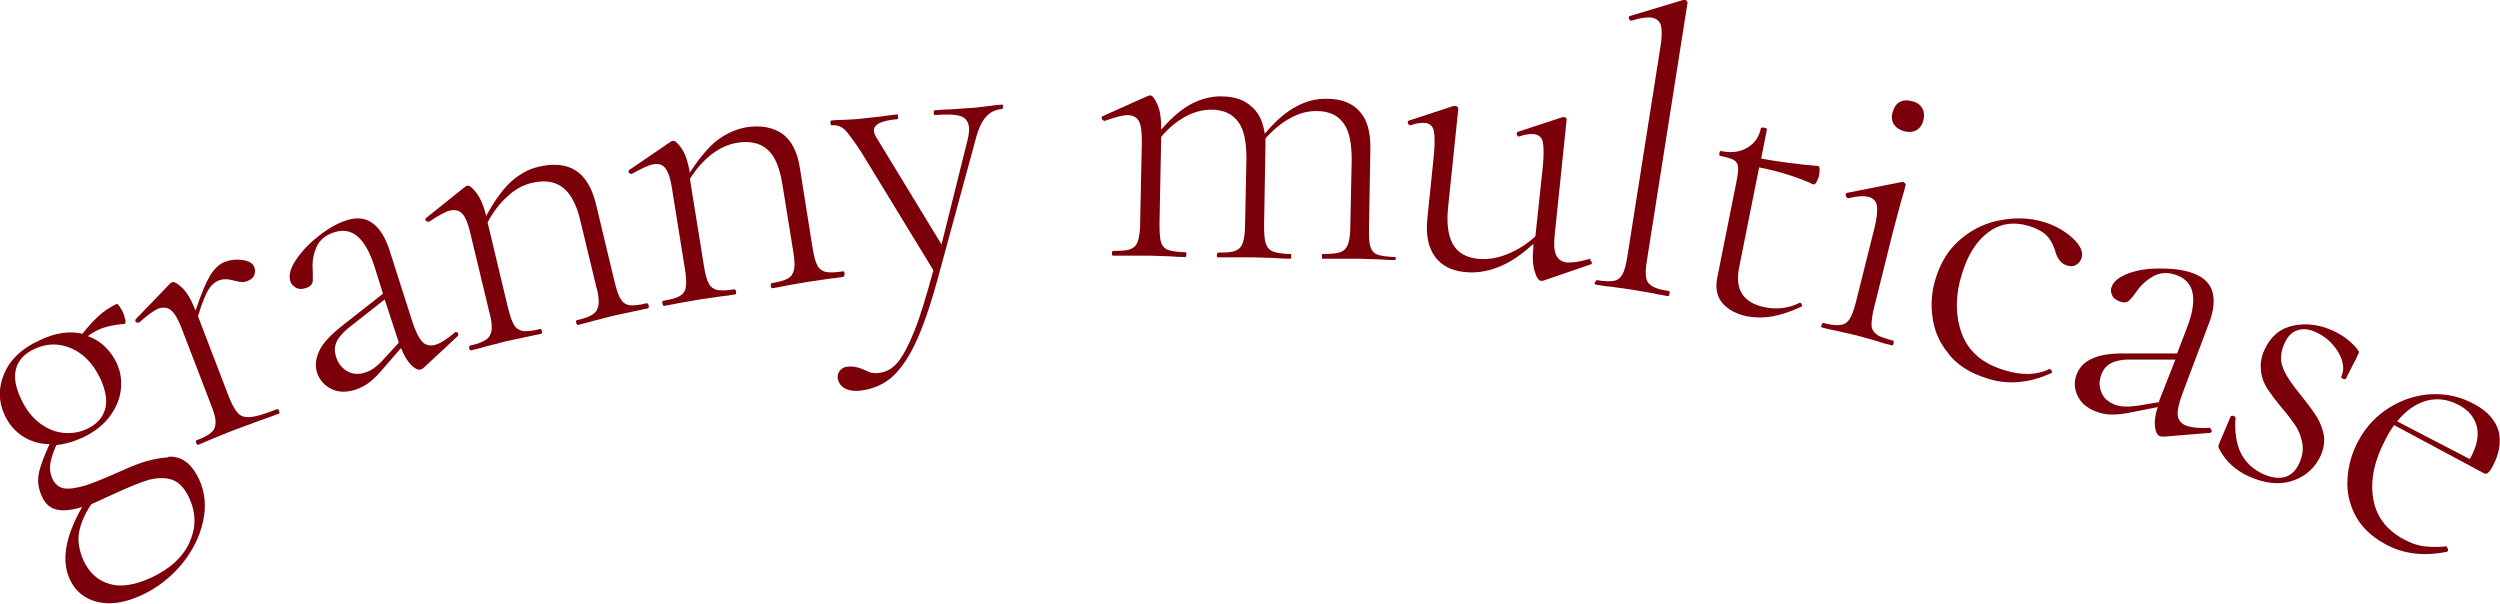 <?xml version="1.0" encoding="UTF-8"?>
<svg id="_レイヤー_2" data-name="レイヤー 2" xmlns="http://www.w3.org/2000/svg" viewBox="0 0 73.63 17.78">
  <defs>
    <style>
      .cls-1 {
        fill: #7b000a;
      }
    </style>
  </defs>
  <g id="Layer_1" data-name="Layer 1">
    <g>
      <path class="cls-1" d="M4.97,13.45c.38-.02.68.21.89.66.18.38.22.8.12,1.25s-.31.87-.63,1.26c-.33.39-.71.69-1.16.9-.49.23-.93.3-1.31.21-.38-.09-.66-.31-.82-.66-.26-.55-.14-1.27.36-2.14-.3.1-.55.12-.74.08-.2-.04-.35-.17-.45-.4-.1-.22-.13-.43-.09-.65s.15-.51.32-.88c-.29,0-.56-.08-.79-.23-.23-.15-.41-.36-.53-.62-.19-.4-.19-.81-.02-1.22.18-.42.52-.75,1.05-.99.46-.22.88-.28,1.26-.19.16-.21.32-.38.47-.52.15-.14.33-.26.54-.36.01,0,.04.01.07.06.03.05.06.09.09.14.04.09.07.17.09.26.02.08,0,.13-.03.13-.3.02-.56.08-.78.18-.1.05-.2.11-.29.18.19.07.36.17.5.31.15.14.26.3.34.47.12.25.16.51.13.79-.03.28-.14.54-.33.8-.19.25-.46.46-.8.62-.26.12-.52.19-.77.22-.1.22-.16.41-.18.56s0,.29.06.42c.07.16.19.26.33.29.15.03.36,0,.64-.08.28-.09.66-.25,1.15-.47.48-.22.91-.34,1.29-.36ZM.48,10.84c-.08.24-.03.54.13.89.15.33.34.57.57.74.23.17.46.26.71.28.24.02.47-.02.68-.12.27-.13.44-.31.52-.56.08-.25.03-.55-.13-.91-.21-.44-.49-.74-.86-.9-.36-.16-.73-.15-1.09.02-.28.13-.45.31-.53.55ZM5.57,15.99c.21-.43.21-.88,0-1.33-.13-.28-.3-.46-.5-.53s-.43-.06-.68,0c-.25.07-.58.21-1,.4-.33.15-.56.26-.7.32-.19.28-.31.56-.36.82-.05.26,0,.54.13.84.17.36.42.59.77.69.34.1.75.03,1.23-.19.54-.25.91-.59,1.12-1.02Z"/>
      <path class="cls-1" d="M7.16,7.66c.18.03.29.1.33.21.03.07.03.15,0,.23-.03.08-.1.14-.21.18-.07.03-.15.03-.23.02-.08-.02-.12-.03-.14-.03-.19-.06-.35-.06-.49,0-.1.04-.2.13-.28.26-.08.13-.19.39-.31.78l.92,2.4c.09.22.18.38.27.47.09.09.22.12.39.1.17-.02.42-.1.75-.23.02,0,.04,0,.06.05s.01.07,0,.08c-.24.09-.43.16-.58.21l-.81.3-.59.24c-.09.04-.23.1-.4.17-.02,0-.04,0-.06-.05-.02-.04-.01-.07,0-.08.22-.08.37-.16.45-.24.08-.07.12-.17.12-.3s-.05-.3-.14-.52l-.86-2.24c-.1-.26-.2-.44-.31-.53-.1-.09-.23-.1-.38-.05-.12.05-.31.18-.56.41h-.02s-.06.01-.08-.02c-.02-.03-.02-.06,0-.08l1.02-1.06s.03-.02.05-.03c.06-.02.16.04.3.17.14.14.26.34.36.6l.03.07c.16-.49.31-.84.43-1.04.13-.2.27-.34.44-.4.16-.06.34-.08.51-.05Z"/>
      <path class="cls-1" d="M13.42,9.78s.06,0,.07.03c.02.03.01.06-.01.09l-1,.93s-.05.04-.08.05c-.08.03-.18-.02-.29-.13s-.21-.28-.3-.5l-.51.59c-.15.18-.29.32-.42.42-.13.1-.27.17-.42.22-.27.08-.5.08-.71-.03-.2-.1-.34-.26-.41-.47-.07-.21-.04-.43.07-.66.11-.23.35-.48.71-.76l1.16-.91-.25-.8c-.27-.84-.66-1.18-1.18-1.01-.26.08-.44.23-.53.44-.09.21-.13.43-.11.67.01.15,0,.26,0,.35-.02.09-.09.15-.22.19-.11.03-.2.03-.28-.02s-.14-.11-.16-.19c-.05-.17,0-.38.17-.63.17-.25.39-.49.68-.71.28-.22.55-.37.8-.45.31-.1.56-.07.77.08.21.15.37.41.49.76l.69,2.16c.09.28.19.47.29.58.1.1.24.13.4.08.15-.05.34-.17.57-.37h.02ZM11.74,10.1v-.03s-.41-1.25-.41-1.25l-1.07.84c-.19.16-.31.31-.36.44-.05.13-.05.27,0,.42.06.18.17.32.32.41.16.09.34.11.54.04.17-.05.35-.18.53-.38l.45-.49Z"/>
      <path class="cls-1" d="M19.11,9s0,.07-.02.08c-.18.04-.32.07-.42.09l-.61.13-.62.16c-.1.03-.24.07-.42.11-.02,0-.04-.02-.05-.06-.01-.05,0-.07.02-.08.23-.05.38-.11.48-.18s.14-.16.16-.28c.01-.12,0-.3-.07-.53l-.47-1.95c-.11-.47-.29-.8-.52-.97-.23-.18-.54-.22-.92-.13-.25.06-.49.19-.71.4-.23.21-.42.46-.58.76l.6,2.51c.06.23.11.4.18.51.06.1.15.16.26.18.11.01.28,0,.51-.06.02,0,.04.01.05.06.01.05,0,.07-.02.08-.18.04-.32.07-.42.09l-.61.13-.62.16c-.1.03-.24.07-.42.11-.02,0-.04-.01-.05-.06-.01-.05,0-.07.02-.08.23-.05.38-.11.48-.18.09-.06.14-.16.16-.28.01-.12,0-.3-.07-.53l-.56-2.33c-.06-.27-.14-.46-.23-.56-.09-.1-.21-.13-.37-.1-.12.03-.33.14-.61.33h-.02s-.06,0-.08-.03-.02-.06.01-.08l1.15-.92s.03-.02.06-.03c.06-.02.15.06.27.21.12.16.21.37.28.64v.05c.24-.43.47-.76.72-1,.25-.23.53-.39.84-.46.44-.1.8-.07,1.08.11.29.18.48.51.6.98l.55,2.3c.06.23.11.4.18.51s.15.16.26.18c.11.01.28,0,.51-.06.02,0,.04.02.05.06Z"/>
      <path class="cls-1" d="M24.87,8.07s0,.07-.02.08c-.18.03-.32.05-.43.06l-.62.09-.63.11c-.1.02-.24.05-.42.08-.02,0-.04-.02-.05-.07,0-.05,0-.07.02-.08.23-.04.39-.08.49-.14.1-.06.15-.14.18-.27.02-.12.01-.3-.03-.54l-.32-1.98c-.08-.48-.22-.82-.44-1.01-.22-.19-.52-.26-.91-.19-.25.04-.5.16-.74.34-.24.19-.45.43-.63.72l.41,2.55c.04.24.08.41.14.52.05.11.14.17.25.2.11.02.28.02.51-.02.02,0,.04.02.05.07,0,.05,0,.07-.02.08-.18.03-.32.05-.43.06l-.62.09-.63.11c-.1.02-.24.05-.42.08-.02,0-.04-.02-.05-.07s0-.07.02-.08c.23-.04.39-.08.49-.14s.16-.14.18-.27c.02-.12.01-.3-.03-.54l-.38-2.37c-.04-.28-.11-.47-.19-.58s-.2-.15-.36-.12c-.13.02-.34.12-.63.28h-.02s-.06,0-.07-.04-.01-.06.02-.08l1.22-.83s.03-.02.06-.02c.06-.01.15.07.26.23.11.17.18.39.23.66v.05c.27-.41.53-.73.79-.94.27-.21.56-.34.87-.4.44-.07.8,0,1.07.19s.45.54.52,1.02l.37,2.33c.04.24.08.41.14.52.05.11.14.17.25.2.11.02.28.02.51-.02.02,0,.04.02.05.07Z"/>
      <path class="cls-1" d="M29.54,3.14s0,.07-.03.07c-.19.02-.35.09-.47.23-.12.13-.23.36-.31.68l-1.12,4.12c-.22.8-.44,1.43-.66,1.89-.22.46-.46.79-.72,1.01-.26.21-.58.34-.94.37-.16.01-.3-.01-.42-.08s-.18-.17-.2-.31c0-.09.02-.16.08-.22s.13-.1.22-.1c.17-.02.33.02.5.1.08.04.15.07.21.08s.14.02.22,0c.2-.02.38-.12.54-.31.16-.19.32-.5.49-.92.17-.42.35-1.02.56-1.79l-2.13-3.49c-.22-.33-.38-.55-.48-.65-.11-.1-.23-.14-.39-.13-.02,0-.03-.02-.03-.07,0-.05,0-.07.02-.07.17-.02.29-.02.37-.02l.37-.02.74-.08c.11-.02.27-.04.46-.06.02,0,.03.02.03.07,0,.05,0,.07-.02.07-.48.04-.71.16-.69.35,0,.06.03.11.06.17l1.93,3.17.75-3.01c.05-.18.07-.33.06-.44-.02-.17-.1-.28-.25-.33-.15-.05-.41-.06-.76-.03-.02,0-.03-.02-.03-.07s0-.07.02-.07c.22-.02.38-.03.49-.03l.72-.05.42-.05c.07-.01.19-.03.36-.04.02,0,.04.02.04.07Z"/>
      <path class="cls-1" d="M41.12,7.59s-.01.07-.04.07c-.18,0-.33-.01-.43-.02l-.64-.02h-.62c-.11,0-.26,0-.44,0-.02,0-.02-.02-.02-.07,0-.05,0-.07.03-.07.23,0,.4-.01.51-.05.11-.04.18-.11.23-.23.04-.12.07-.29.07-.53l.04-1.96c0-.49-.07-.85-.24-1.08-.17-.24-.44-.36-.8-.36-.25,0-.5.06-.77.21-.26.14-.5.34-.73.6,0,.04,0,.11,0,.22l-.04,2.33c0,.24.01.42.05.54.04.12.11.2.22.24.11.04.28.07.51.07.02,0,.02.02.02.07,0,.05,0,.07-.03.07-.18,0-.33-.01-.44-.02l-.62-.02h-.64c-.1,0-.25,0-.43,0-.02,0-.04-.02-.03-.07s.01-.07.04-.07c.23,0,.4-.01.5-.05.1-.04.18-.11.22-.23.04-.12.07-.29.07-.53l.04-1.96c0-.49-.07-.85-.24-1.08-.17-.23-.43-.36-.79-.36-.25,0-.5.06-.76.2s-.5.34-.72.6l-.05,2.56c0,.24.01.42.04.53s.1.2.21.24c.11.04.28.06.51.07.02,0,.04.02.03.07,0,.05-.01.07-.04.07-.18,0-.33-.01-.43-.02l-.62-.02h-.64c-.1,0-.25,0-.43,0-.02,0-.04-.02-.03-.07,0-.05.01-.07.04-.07.23,0,.4-.01.5-.05.1-.04.18-.11.22-.23.04-.12.07-.29.07-.53l.05-2.4c0-.28-.02-.48-.08-.6-.06-.12-.17-.18-.33-.19-.13,0-.35.05-.68.17h-.02s-.05-.02-.07-.06c-.01-.04,0-.06.03-.08l1.34-.6s.04-.01.06-.01c.06,0,.13.09.21.27.08.18.11.41.11.69v.05c.3-.35.6-.61.89-.76.29-.15.59-.23.9-.22.36,0,.65.1.86.29.22.18.35.45.4.81.31-.37.62-.64.92-.8.3-.16.6-.24.92-.23.42,0,.75.13.96.38.22.24.32.61.31,1.1l-.04,2.33c0,.24,0,.42.04.54s.1.2.21.24c.11.04.28.06.51.07.02,0,.04.02.03.07Z"/>
      <path class="cls-1" d="M46.82,7.66s.05.02.06.06,0,.06-.04.07l-1.4.48h-.05c-.07,0-.14-.1-.19-.28-.06-.19-.07-.42-.04-.7v-.11c-.35.33-.7.56-1.04.69-.34.13-.67.18-1,.14-.39-.04-.68-.2-.87-.47s-.26-.64-.21-1.12l.19-1.85c.03-.33.03-.56,0-.71s-.12-.22-.25-.24c-.12-.01-.27.01-.44.07h-.02s-.05-.03-.06-.07c0-.04,0-.06.04-.07l1.31-.43h.05s.03,0,.06.02c.02.02.03.04.03.06l-.3,2.9c-.05.48,0,.84.14,1.09.14.25.38.39.72.43.28.03.57-.01.87-.13.3-.12.58-.29.84-.53l.22-2.06c.03-.33.03-.56,0-.71s-.12-.22-.26-.24c-.12-.01-.27.01-.44.07h-.02s-.05-.03-.05-.07c0-.04.01-.06.04-.07l1.31-.43h.04s.04,0,.06.02c.02.02.03.04.02.06l-.35,3.38c-.03.27-.02.47.04.6s.16.2.32.22c.08,0,.18,0,.3-.02.12-.02.25-.05.39-.09h.02Z"/>
      <path class="cls-1" d="M46.98,8.32s.02-.07.05-.07c.23.04.4.04.51.02s.19-.09.25-.2c.06-.11.1-.28.14-.52l.97-6.15c.05-.29.05-.51.02-.64-.04-.14-.12-.21-.27-.24-.13-.02-.33,0-.6.09h-.02s-.05-.03-.06-.07c0-.04,0-.06.04-.07L49.57,0s.04,0,.06,0c.02,0,.03.01.05.03s.02.04.02.06l-1.19,7.55c-.04.24-.05.41-.03.53s.08.2.18.26c.1.06.26.11.49.14.02,0,.03.03.02.08s-.02.07-.05.07c-.17-.03-.32-.05-.42-.08l-.64-.11-.64-.09c-.1,0-.25-.03-.43-.06-.02,0-.03-.03-.02-.08Z"/>
      <path class="cls-1" d="M53.02,8.91s.04.03.05.06,0,.06-.03.07c-.33.15-.62.24-.85.28s-.47.04-.71,0c-.32-.06-.57-.19-.74-.38s-.23-.45-.16-.78l.56-2.8c.04-.21.06-.36.05-.45s-.05-.15-.13-.2c-.07-.04-.21-.08-.4-.12-.02,0-.03-.03-.02-.08,0-.05.03-.07.05-.06.3.06.56.03.77-.1.22-.13.35-.32.4-.57,0-.02.04-.03.1-.02.05.01.08.03.08.05l-.17.86c.53.1,1.1.17,1.68.22.02,0,.04.03.04.09,0,.05,0,.12-.02.2-.01.06-.04.12-.07.18s-.07.08-.1.07c-.45-.21-.98-.38-1.59-.5l-.59,2.95c-.13.65.12,1.04.76,1.17.36.07.7.03,1.02-.13h.03Z"/>
      <path class="cls-1" d="M53.65,9.57s.03-.07.04-.06c.23.06.39.08.51.06.11-.01.21-.07.27-.17.07-.1.13-.27.19-.5l.55-2.2c.07-.29.09-.5.07-.64-.03-.14-.11-.23-.25-.26-.15-.04-.35-.02-.6.04h-.01s-.05-.04-.06-.08c0-.04,0-.07.04-.08l1.61-.32h.05s.03.02.05.04c.02.02.02.04.01.07-.01.05-.05.2-.13.46-.07.26-.15.56-.24.9l-.55,2.21c-.06.23-.08.41-.08.53,0,.12.06.21.15.28s.26.12.48.18c.02,0,.03.03.02.08-.01.05-.03.07-.05.06-.18-.04-.32-.08-.42-.12l-.61-.17-.61-.14c-.11-.02-.26-.05-.43-.1-.02,0-.02-.03,0-.08ZM55.78,3.67c-.06-.1-.08-.22-.04-.36s.1-.24.2-.3c.1-.06.23-.07.37-.03.14.03.24.1.3.2.06.1.07.22.04.35-.03.14-.1.24-.2.3-.1.06-.22.07-.35.04-.15-.04-.25-.1-.31-.2Z"/>
      <path class="cls-1" d="M57.4,10.43c-.27-.32-.43-.68-.48-1.07-.06-.39-.03-.78.09-1.16.15-.49.4-.88.75-1.17.35-.29.75-.48,1.19-.55.44-.08.86-.06,1.25.06.33.1.61.26.84.47s.32.41.27.58c-.03.09-.08.16-.16.21s-.17.05-.27.02c-.18-.05-.3-.21-.36-.46-.06-.18-.14-.32-.25-.43-.11-.11-.28-.2-.5-.27-.46-.14-.86-.08-1.21.18-.35.26-.61.67-.78,1.24-.2.64-.19,1.23,0,1.75.2.53.62.89,1.28,1.08.49.15.92.14,1.3-.04h.02s.04.03.05.06,0,.05-.02.06c-.33.15-.65.24-.95.26-.3.03-.61,0-.92-.1-.49-.15-.87-.38-1.13-.7Z"/>
      <path class="cls-1" d="M65.1,12.62s.04.04.04.07c0,.04-.03.06-.06.06l-1.36.11s-.07,0-.1-.01c-.08-.03-.13-.12-.15-.28-.02-.16,0-.35.08-.58l-.76.15c-.23.05-.43.07-.59.07-.16,0-.32-.03-.47-.09-.26-.1-.44-.25-.54-.46-.1-.21-.11-.42-.03-.63.08-.21.23-.37.46-.47.23-.11.57-.16,1.03-.15h1.47s.3-.78.3-.78c.31-.82.21-1.33-.3-1.52-.25-.1-.48-.09-.69.02-.2.11-.37.26-.51.46-.08.12-.16.21-.22.27-.07.06-.17.06-.29.01-.1-.04-.18-.1-.21-.19-.04-.09-.04-.17,0-.25.06-.16.24-.29.52-.39s.61-.14.97-.13c.36,0,.66.05.91.14.3.11.48.29.56.54.07.25.04.55-.09.9l-.8,2.12c-.1.28-.15.49-.13.63.02.14.11.25.26.3.14.05.37.08.68.06h.02ZM63.59,11.84v-.03s.48-1.22.48-1.22h-1.36c-.25,0-.44.05-.56.12-.12.07-.21.18-.26.32-.07.18-.07.35,0,.52.06.17.2.29.4.37.16.06.38.07.66.03l.66-.11Z"/>
      <path class="cls-1" d="M67.24,10.85c.1.23.28.5.55.82.19.24.34.44.44.6.1.16.17.34.21.54.03.2,0,.4-.09.61-.17.36-.44.61-.83.74-.39.13-.82.08-1.29-.13-.39-.18-.68-.44-.87-.81-.03-.05-.03-.1,0-.16l.34-.8s.04-.03.08-.01c.04.01.06.03.06.06-.03.43.03.77.16,1.04.14.27.35.47.65.61.25.11.46.14.64.09.18-.05.32-.18.42-.39.1-.21.13-.41.1-.59s-.09-.35-.18-.5c-.1-.15-.23-.33-.42-.55-.19-.23-.33-.42-.43-.57s-.17-.33-.19-.53,0-.41.11-.63c.18-.39.46-.62.84-.7s.78-.03,1.17.15c.27.12.5.29.7.52.03.04.05.07.06.09s0,.04-.01.07c-.06.14-.12.25-.16.32l-.21.42s-.03.01-.08,0c-.04-.02-.06-.04-.06-.05.11-.23.07-.48-.09-.75-.17-.27-.39-.46-.66-.58-.2-.09-.38-.11-.54-.05-.16.05-.29.18-.38.39-.12.27-.13.52-.03.74Z"/>
      <path class="cls-1" d="M72.06,16.11s.03.03.04.07c0,.03,0,.06-.03.07-.68.14-1.29.07-1.83-.23-.4-.22-.69-.5-.87-.84s-.26-.71-.23-1.09c.02-.38.13-.76.32-1.11.22-.41.53-.74.92-.98s.8-.37,1.24-.39.86.08,1.25.29c.39.21.63.48.72.8.08.32.02.67-.18,1.04-.05.1-.1.16-.14.19s-.08.03-.13,0l-2.63-1.41c-.11.16-.19.29-.24.4-.33.61-.46,1.19-.38,1.73.08.54.38.95.9,1.23.22.12.42.19.61.21s.4.03.65,0h.01ZM71.47,11.8c-.32.09-.61.29-.87.61l2.14,1.11c.21-.36.27-.68.21-.95-.07-.27-.24-.49-.53-.64-.32-.17-.63-.21-.95-.13Z"/>
    </g>
  </g>
</svg>